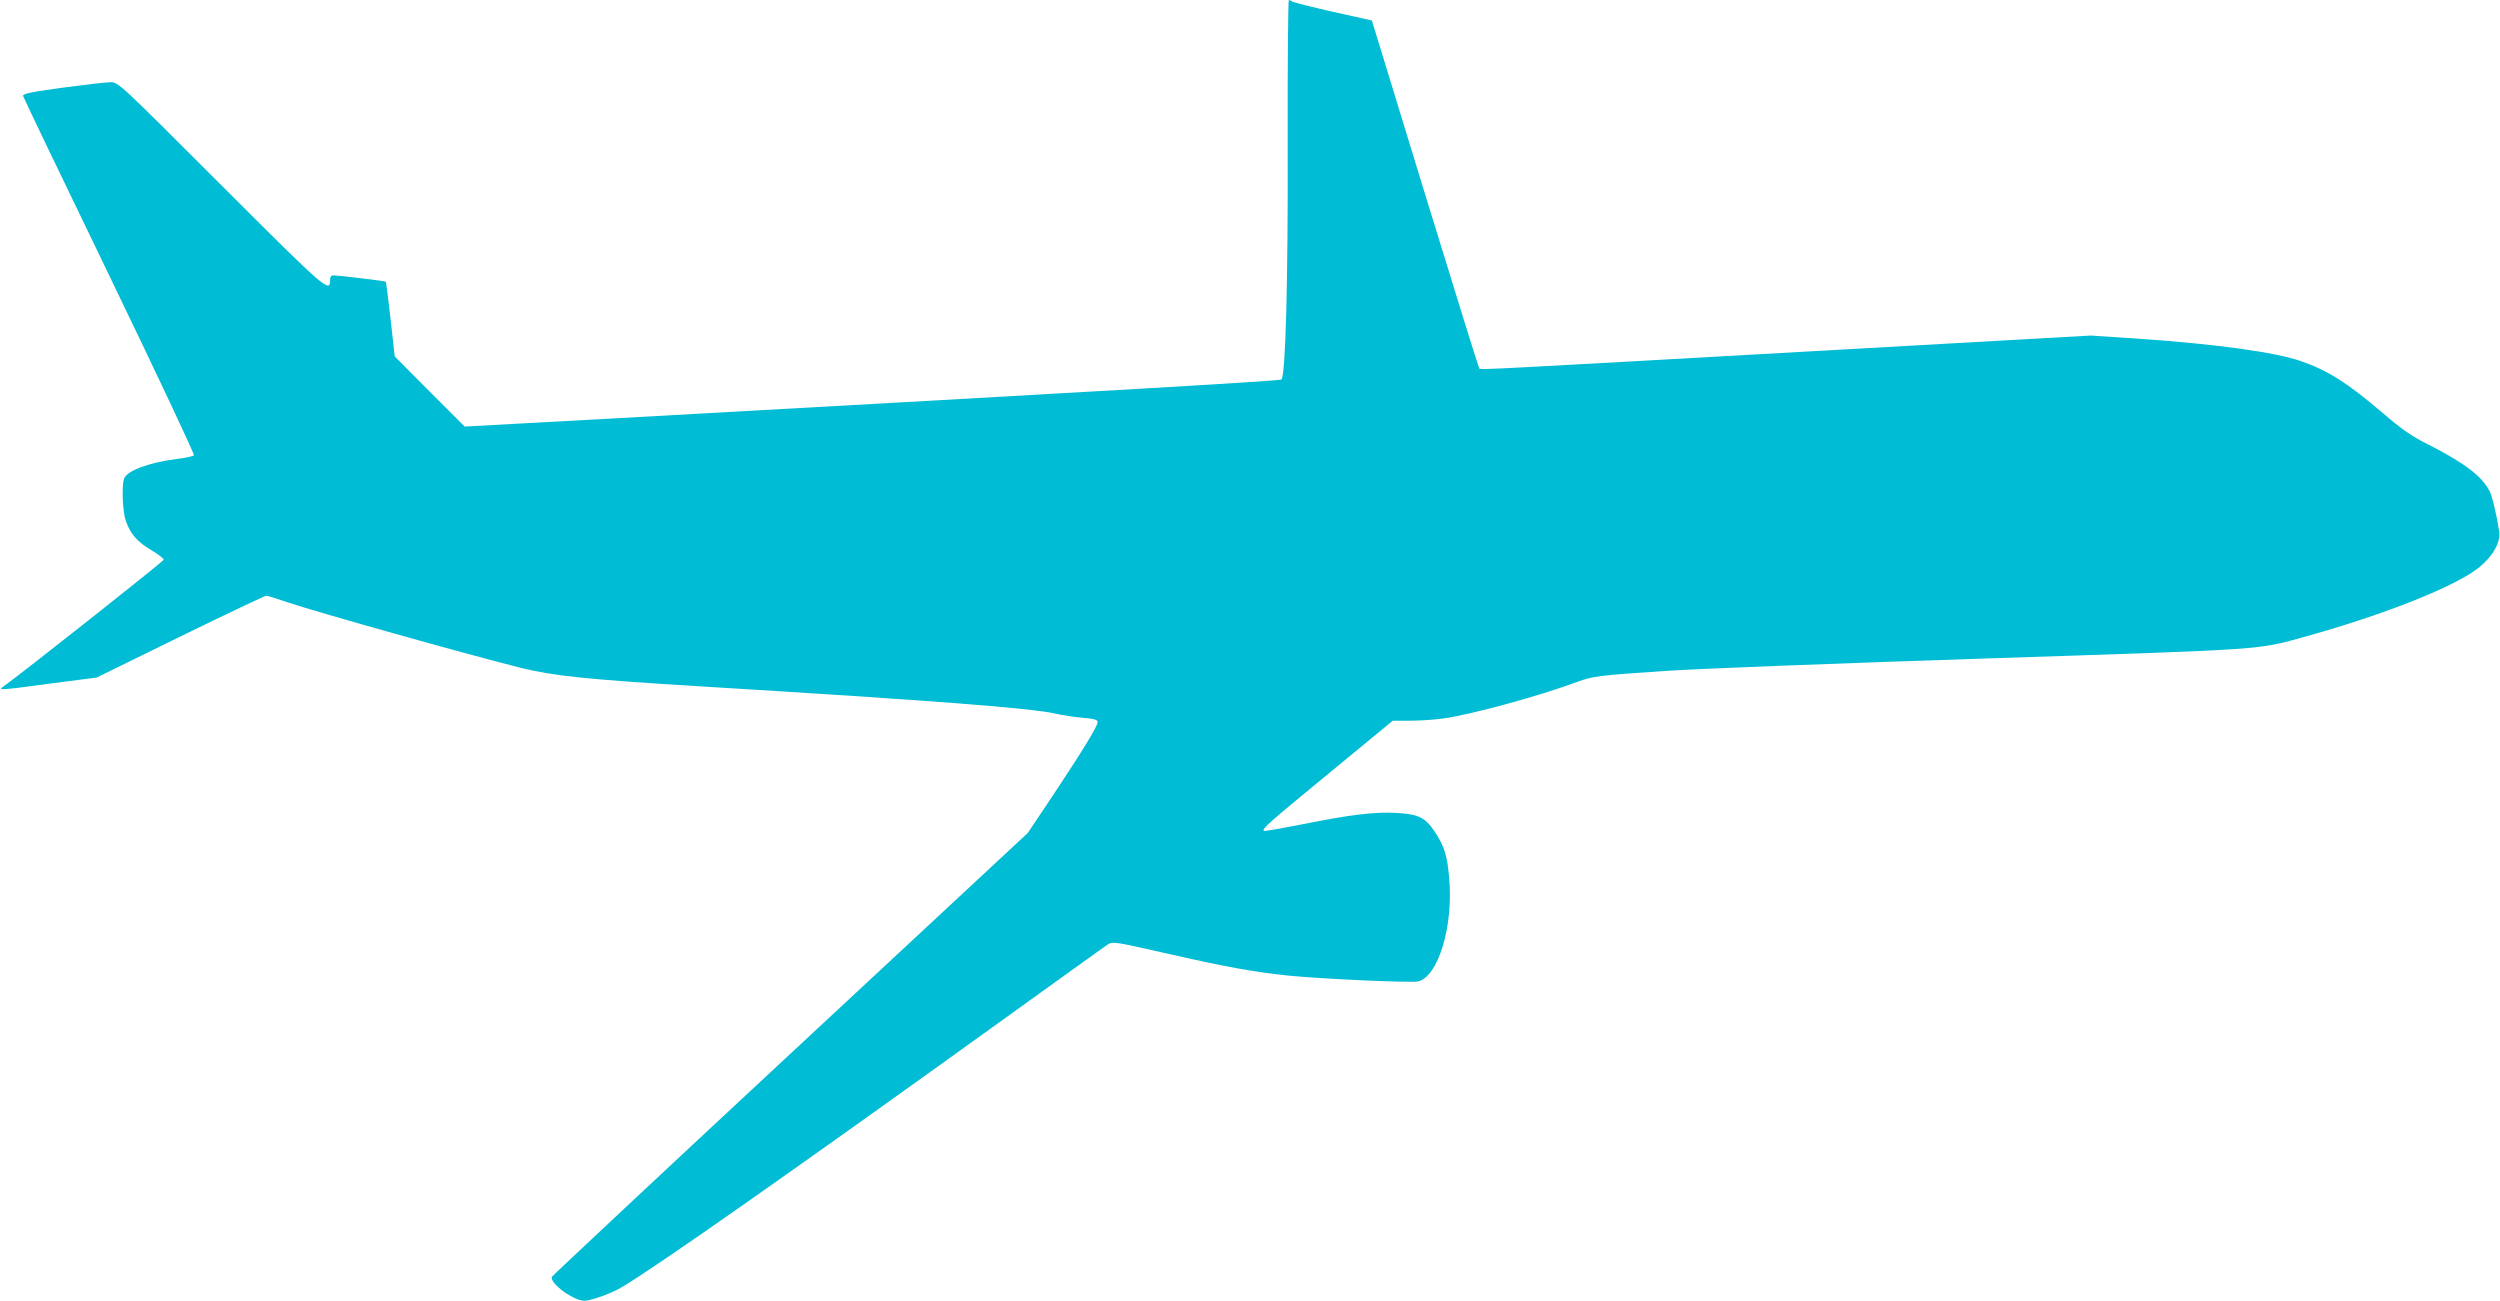<?xml version="1.0" standalone="no"?>
<!DOCTYPE svg PUBLIC "-//W3C//DTD SVG 20010904//EN"
 "http://www.w3.org/TR/2001/REC-SVG-20010904/DTD/svg10.dtd">
<svg version="1.0" xmlns="http://www.w3.org/2000/svg"
 width="1280pt" height="666pt" viewBox="0 0 1280 666"
 preserveAspectRatio="xMidYMid meet">
<g transform="translate(0,666) scale(0.1,-0.1)"
fill="#00bcd4" stroke="none">
<path d="M6593 5923 c2 -710 -11 -1184 -32 -1206 -7 -7 -750 -51 -3414 -199
l-768 -42 -179 179 -179 180 -21 190 c-12 105 -23 191 -25 193 -3 3 -242 32
-267 32 -13 0 -18 -8 -18 -25 0 -67 -25 -45 -559 489 -522 522 -526 526 -566
525 -22 0 -132 -13 -245 -28 -161 -22 -204 -31 -202 -42 2 -8 201 -423 443
-923 243 -503 436 -913 432 -917 -5 -5 -45 -14 -88 -19 -143 -18 -258 -61
-270 -102 -13 -39 -7 -172 10 -217 23 -66 59 -106 130 -148 36 -21 64 -43 63
-49 -3 -10 -733 -587 -818 -647 -33 -23 -33 -23 243 14 l232 30 428 210 c236
115 434 209 440 209 7 0 58 -16 113 -35 146 -49 891 -259 1189 -334 168 -42
342 -60 935 -96 1194 -73 1677 -110 1805 -139 33 -8 95 -17 138 -21 59 -5 77
-10 77 -22 0 -21 -78 -148 -230 -377 l-128 -191 -1215 -1130 c-668 -621 -1218
-1136 -1221 -1142 -14 -32 110 -123 166 -123 34 1 135 36 187 67 160 92 904
614 2006 1408 253 183 472 339 486 349 26 16 35 15 290 -43 317 -72 448 -96
634 -116 171 -17 627 -38 665 -30 103 23 182 282 160 526 -10 121 -25 166 -75
242 -48 72 -85 89 -196 95 -113 6 -241 -10 -479 -58 -107 -21 -197 -37 -199
-34 -11 10 23 40 337 298 l323 266 89 0 c49 0 124 5 167 11 141 19 487 113
689 188 80 29 109 33 454 56 162 11 828 37 1680 65 1409 46 1346 42 1595 111
408 114 765 256 887 353 71 57 113 131 104 185 -15 92 -36 182 -50 208 -40 76
-130 144 -311 236 -87 43 -137 78 -235 162 -180 154 -282 219 -419 266 -132
46 -440 88 -834 115 l-242 16 -1260 -71 c-1846 -104 -1864 -105 -1871 -98 -3
3 -128 405 -278 894 l-272 888 -201 45 c-111 25 -205 49 -209 53 -4 4 -11 7
-15 7 -4 0 -7 -332 -6 -737z"/>
</g>
</svg>
